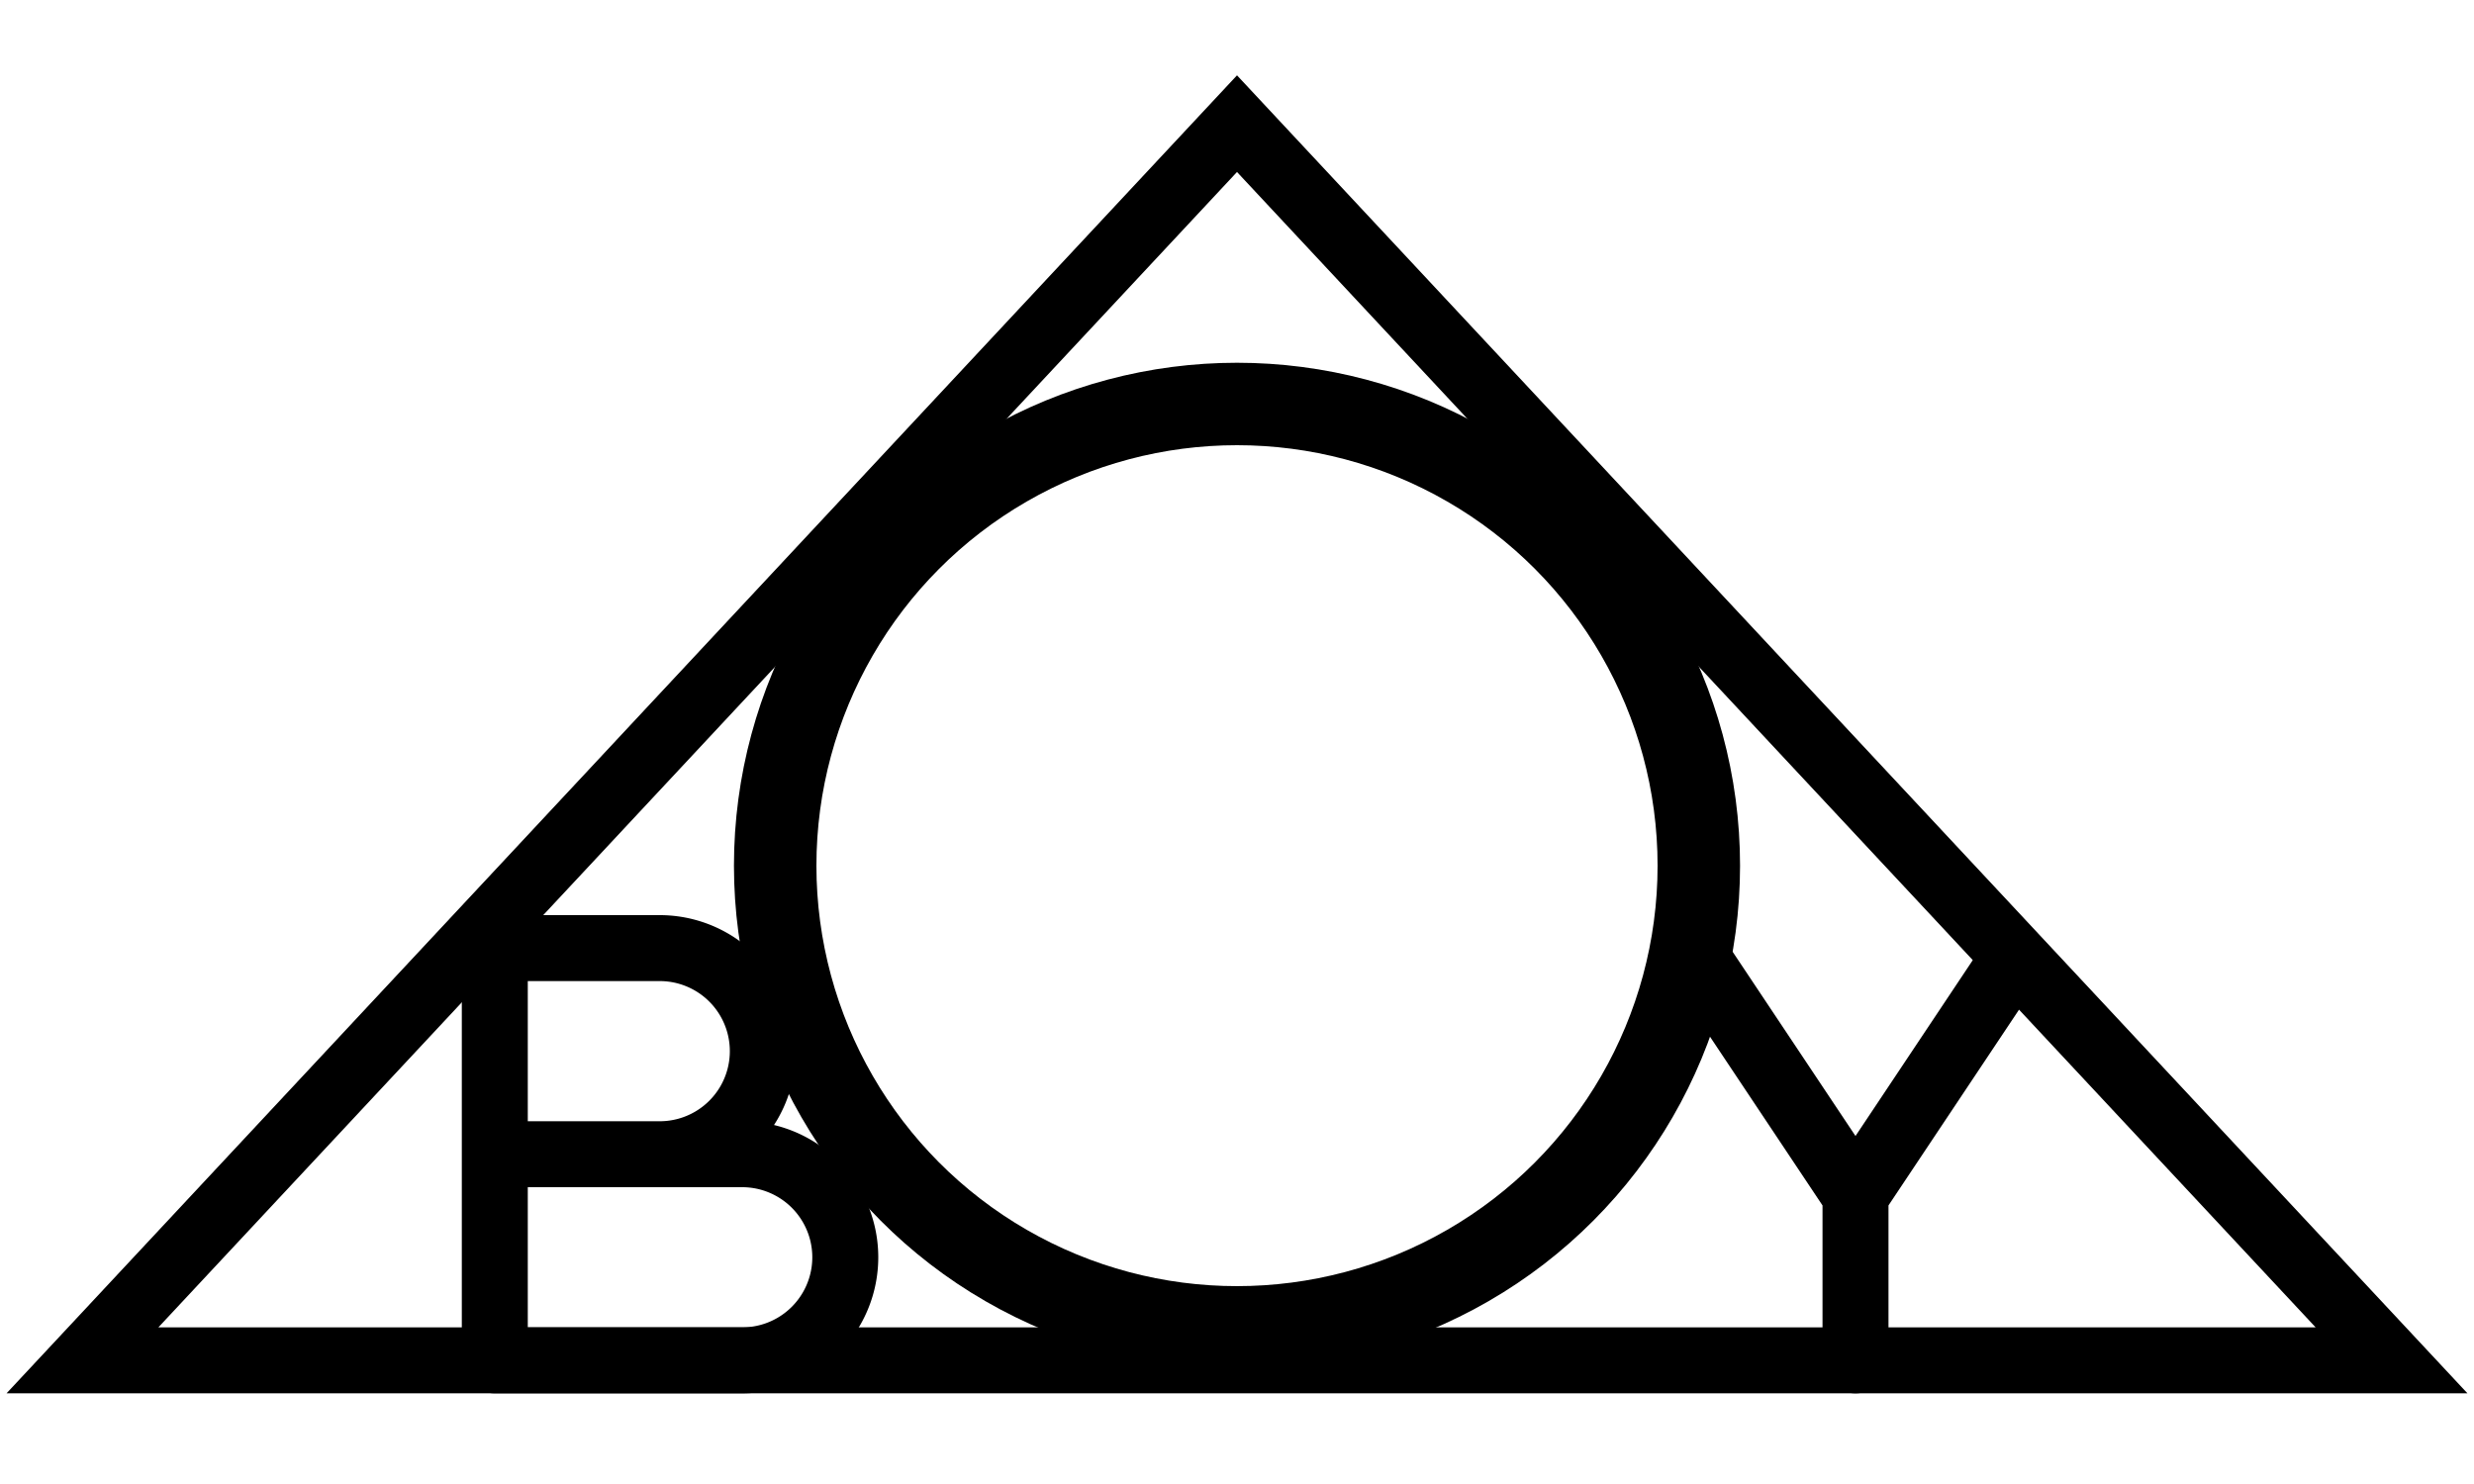 <svg xmlns="http://www.w3.org/2000/svg" viewBox="0 0 15 9">
	<g fill="none" stroke="#000" class="currentLayer">
		<path d="m7.5.75 7 7.5H.5z" stroke-width=".4"/>
		<circle r="2.8" cx="7.5" cy="5.25" stroke-width=".5"/>
		<path d="M3 5.75h1A.5.5 0 0 1 4 7h.5a.5.5 0 0 1 0 1.25H3zm7.25 0 1 1.5v1-1l1-1.5M3 7h1" stroke-linejoin="round" stroke-width=".4"/>
	</g>
</svg>

